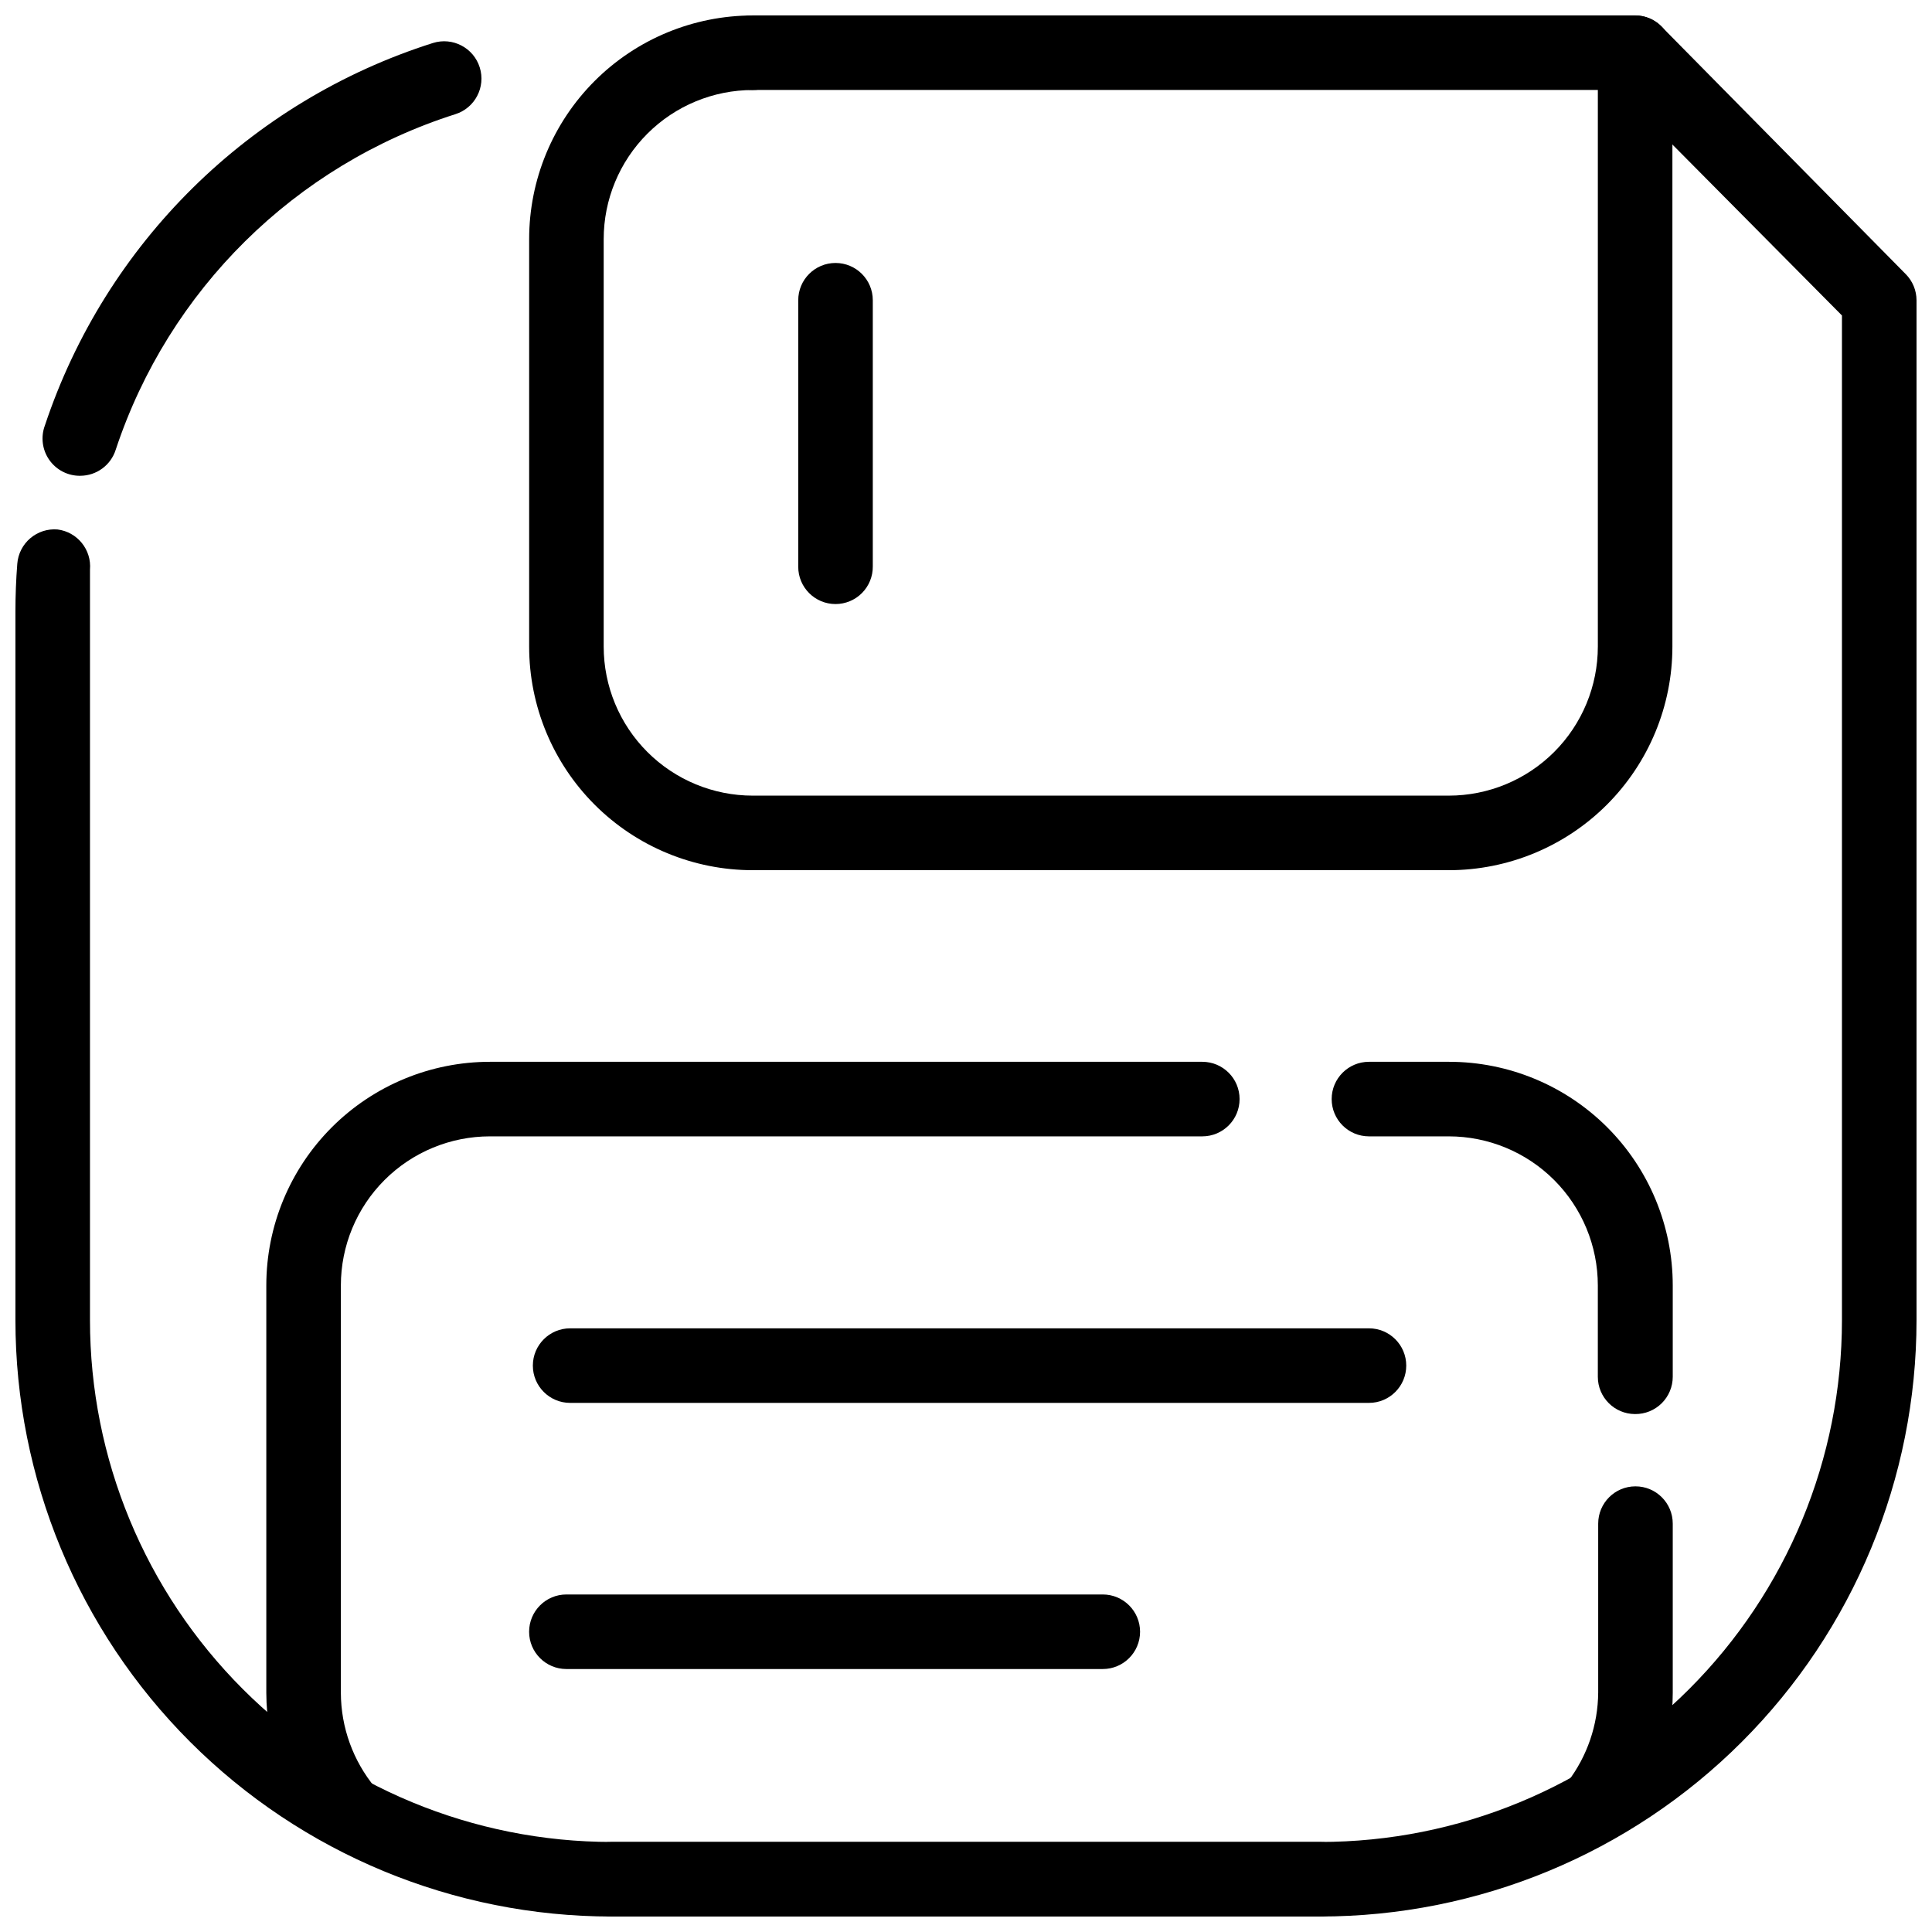 <?xml version="1.0" encoding="UTF-8"?>
<!-- The Best Svg Icon site in the world: iconSvg.co, Visit us! https://iconsvg.co -->
<svg width="800px" height="800px" version="1.1" viewBox="144 144 512 512" xmlns="http://www.w3.org/2000/svg">
 <defs>
  <clipPath id="c">
   <path d="m148.09 148.09h503.81v503.81h-503.81z"/>
  </clipPath>
  <clipPath id="b">
   <path d="m284 148.09h304v226.91h-304z"/>
  </clipPath>
  <clipPath id="a">
   <path d="m296 632h208v19.902h-208z"/>
  </clipPath>
 </defs>
 <path d="m165.28 270.09c-3.258 0.043-6.332-1.523-8.207-4.191-1.879-2.668-2.316-6.09-1.176-9.145 16.082-48.293 54.312-85.973 102.84-101.36 5.211-1.637 10.762 1.262 12.398 6.473 1.637 5.211-1.262 10.762-6.473 12.398-42.5 13.516-75.961 46.57-89.992 88.906-1.289 4.102-5.086 6.898-9.387 6.914z"/>
 <g clip-path="url(#c)">
  <path d="m493.84 651.9h-187.69c-41.922 0-82.121-16.652-111.77-46.293-29.641-29.641-46.293-69.844-46.293-111.77v-187.69c0-4.281 0.164-8.527 0.492-12.742 0.203-2.625 1.441-5.059 3.445-6.766s4.602-2.543 7.227-2.324c5.266 0.668 9.059 5.379 8.594 10.668v11.164 187.69c0 36.68 14.57 71.859 40.508 97.797 25.934 25.934 61.113 40.504 97.793 40.504h187.69c36.68 0 71.859-14.57 97.797-40.504 25.934-25.938 40.504-61.117 40.504-97.797v-266.23l-59.27-59.766h-229.38c-5.457 0-9.879-4.422-9.879-9.879 0-5.457 4.422-9.879 9.879-9.879h233.83c2.641 0.012 5.164 1.078 7.012 2.965l64.703 65.594h0.004c1.824 1.84 2.852 4.324 2.863 6.914v270.28c0 41.922-16.652 82.125-46.293 111.77s-69.844 46.293-111.77 46.293z"/>
 </g>
 <g clip-path="url(#b)">
  <path d="m527.93 374.61h-184.43c-15.719 0-30.797-6.242-41.91-17.359-11.117-11.117-17.359-26.191-17.359-41.91v-107.97c0-15.723 6.242-30.797 17.359-41.914 11.113-11.113 26.191-17.359 41.91-17.359 5.457 0 9.879 4.422 9.879 9.879 0 5.457-4.422 9.879-9.879 9.879-10.48 0-20.531 4.164-27.941 11.574-7.41 7.41-11.574 17.461-11.574 27.941v107.97c0 10.48 4.164 20.531 11.574 27.941 7.41 7.41 17.461 11.57 27.941 11.57h184.43c10.48 0 20.531-4.16 27.941-11.57 7.41-7.41 11.574-17.461 11.574-27.941v-157.37c0-5.457 4.422-9.879 9.879-9.879 5.457 0 9.879 4.422 9.879 9.879v157.37c0 15.719-6.246 30.793-17.359 41.91-11.117 11.117-26.195 17.359-41.914 17.359z"/>
 </g>
 <path d="m365.42 304.08c-5.453 0-9.879-4.422-9.879-9.879v-70.633c0-5.457 4.426-9.879 9.879-9.879 5.457 0 9.879 4.422 9.879 9.879v70.535c0.027 2.637-1 5.172-2.856 7.047-1.855 1.875-4.387 2.93-7.023 2.93z"/>
 <g clip-path="url(#a)">
  <path d="m493.84 651.9h-187.69c-5.457 0-9.879-4.422-9.879-9.879 0-5.453 4.422-9.879 9.879-9.879h187.69c5.457 0 9.879 4.426 9.879 9.879 0 5.457-4.422 9.879-9.879 9.879z"/>
 </g>
 <path d="m567.24 632.14c-3.758-0.008-7.188-2.148-8.844-5.527-1.656-3.375-1.254-7.394 1.039-10.375 5.203-6.816 8.047-15.137 8.102-23.711v-44.75c0-5.453 4.422-9.879 9.879-9.879s9.879 4.426 9.879 9.879v44.852c-0.016 12.914-4.246 25.469-12.051 35.758-1.93 2.441-4.894 3.832-8.004 3.754z"/>
 <path d="m577.32 518.74c-5.457 0-9.879-4.422-9.879-9.879v-24.199c0-10.48-4.164-20.531-11.574-27.941-7.41-7.41-17.461-11.574-27.941-11.574h-21.141c-5.453 0-9.879-4.422-9.879-9.879s4.426-9.879 9.879-9.879h21.242c15.719 0 30.793 6.246 41.91 17.359 11.113 11.117 17.359 26.191 17.359 41.914v24.203-0.004c0 2.641-1.055 5.168-2.93 7.023-1.871 1.855-4.41 2.883-7.047 2.856z"/>
 <path d="m235.91 634.02c-2.738-0.008-5.348-1.152-7.211-3.16-9.078-10.676-14.086-24.219-14.125-38.23v-107.97c0-15.723 6.242-30.797 17.359-41.914 11.113-11.113 26.191-17.359 41.91-17.359h188.78c5.457 0 9.879 4.422 9.879 9.879s-4.422 9.879-9.879 9.879h-188.78c-10.48 0-20.531 4.164-27.941 11.574s-11.57 17.461-11.57 27.941v107.97c0.027 9.164 3.238 18.035 9.086 25.09 2.519 2.945 3.086 7.09 1.445 10.602-1.637 3.508-5.176 5.738-9.051 5.699z"/>
 <path d="m506.79 515.78h-211.7c-5.453 0-9.879-4.426-9.879-9.879 0-5.457 4.426-9.879 9.879-9.879h211.7c5.457 0 9.879 4.422 9.879 9.879 0 5.453-4.422 9.879-9.879 9.879z"/>
 <path d="m436.25 586.31h-142.15c-5.457 0-9.879-4.422-9.879-9.879 0-5.453 4.422-9.879 9.879-9.879h142.15c5.453 0 9.879 4.426 9.879 9.879 0 5.457-4.426 9.879-9.879 9.879z"/>
</svg>